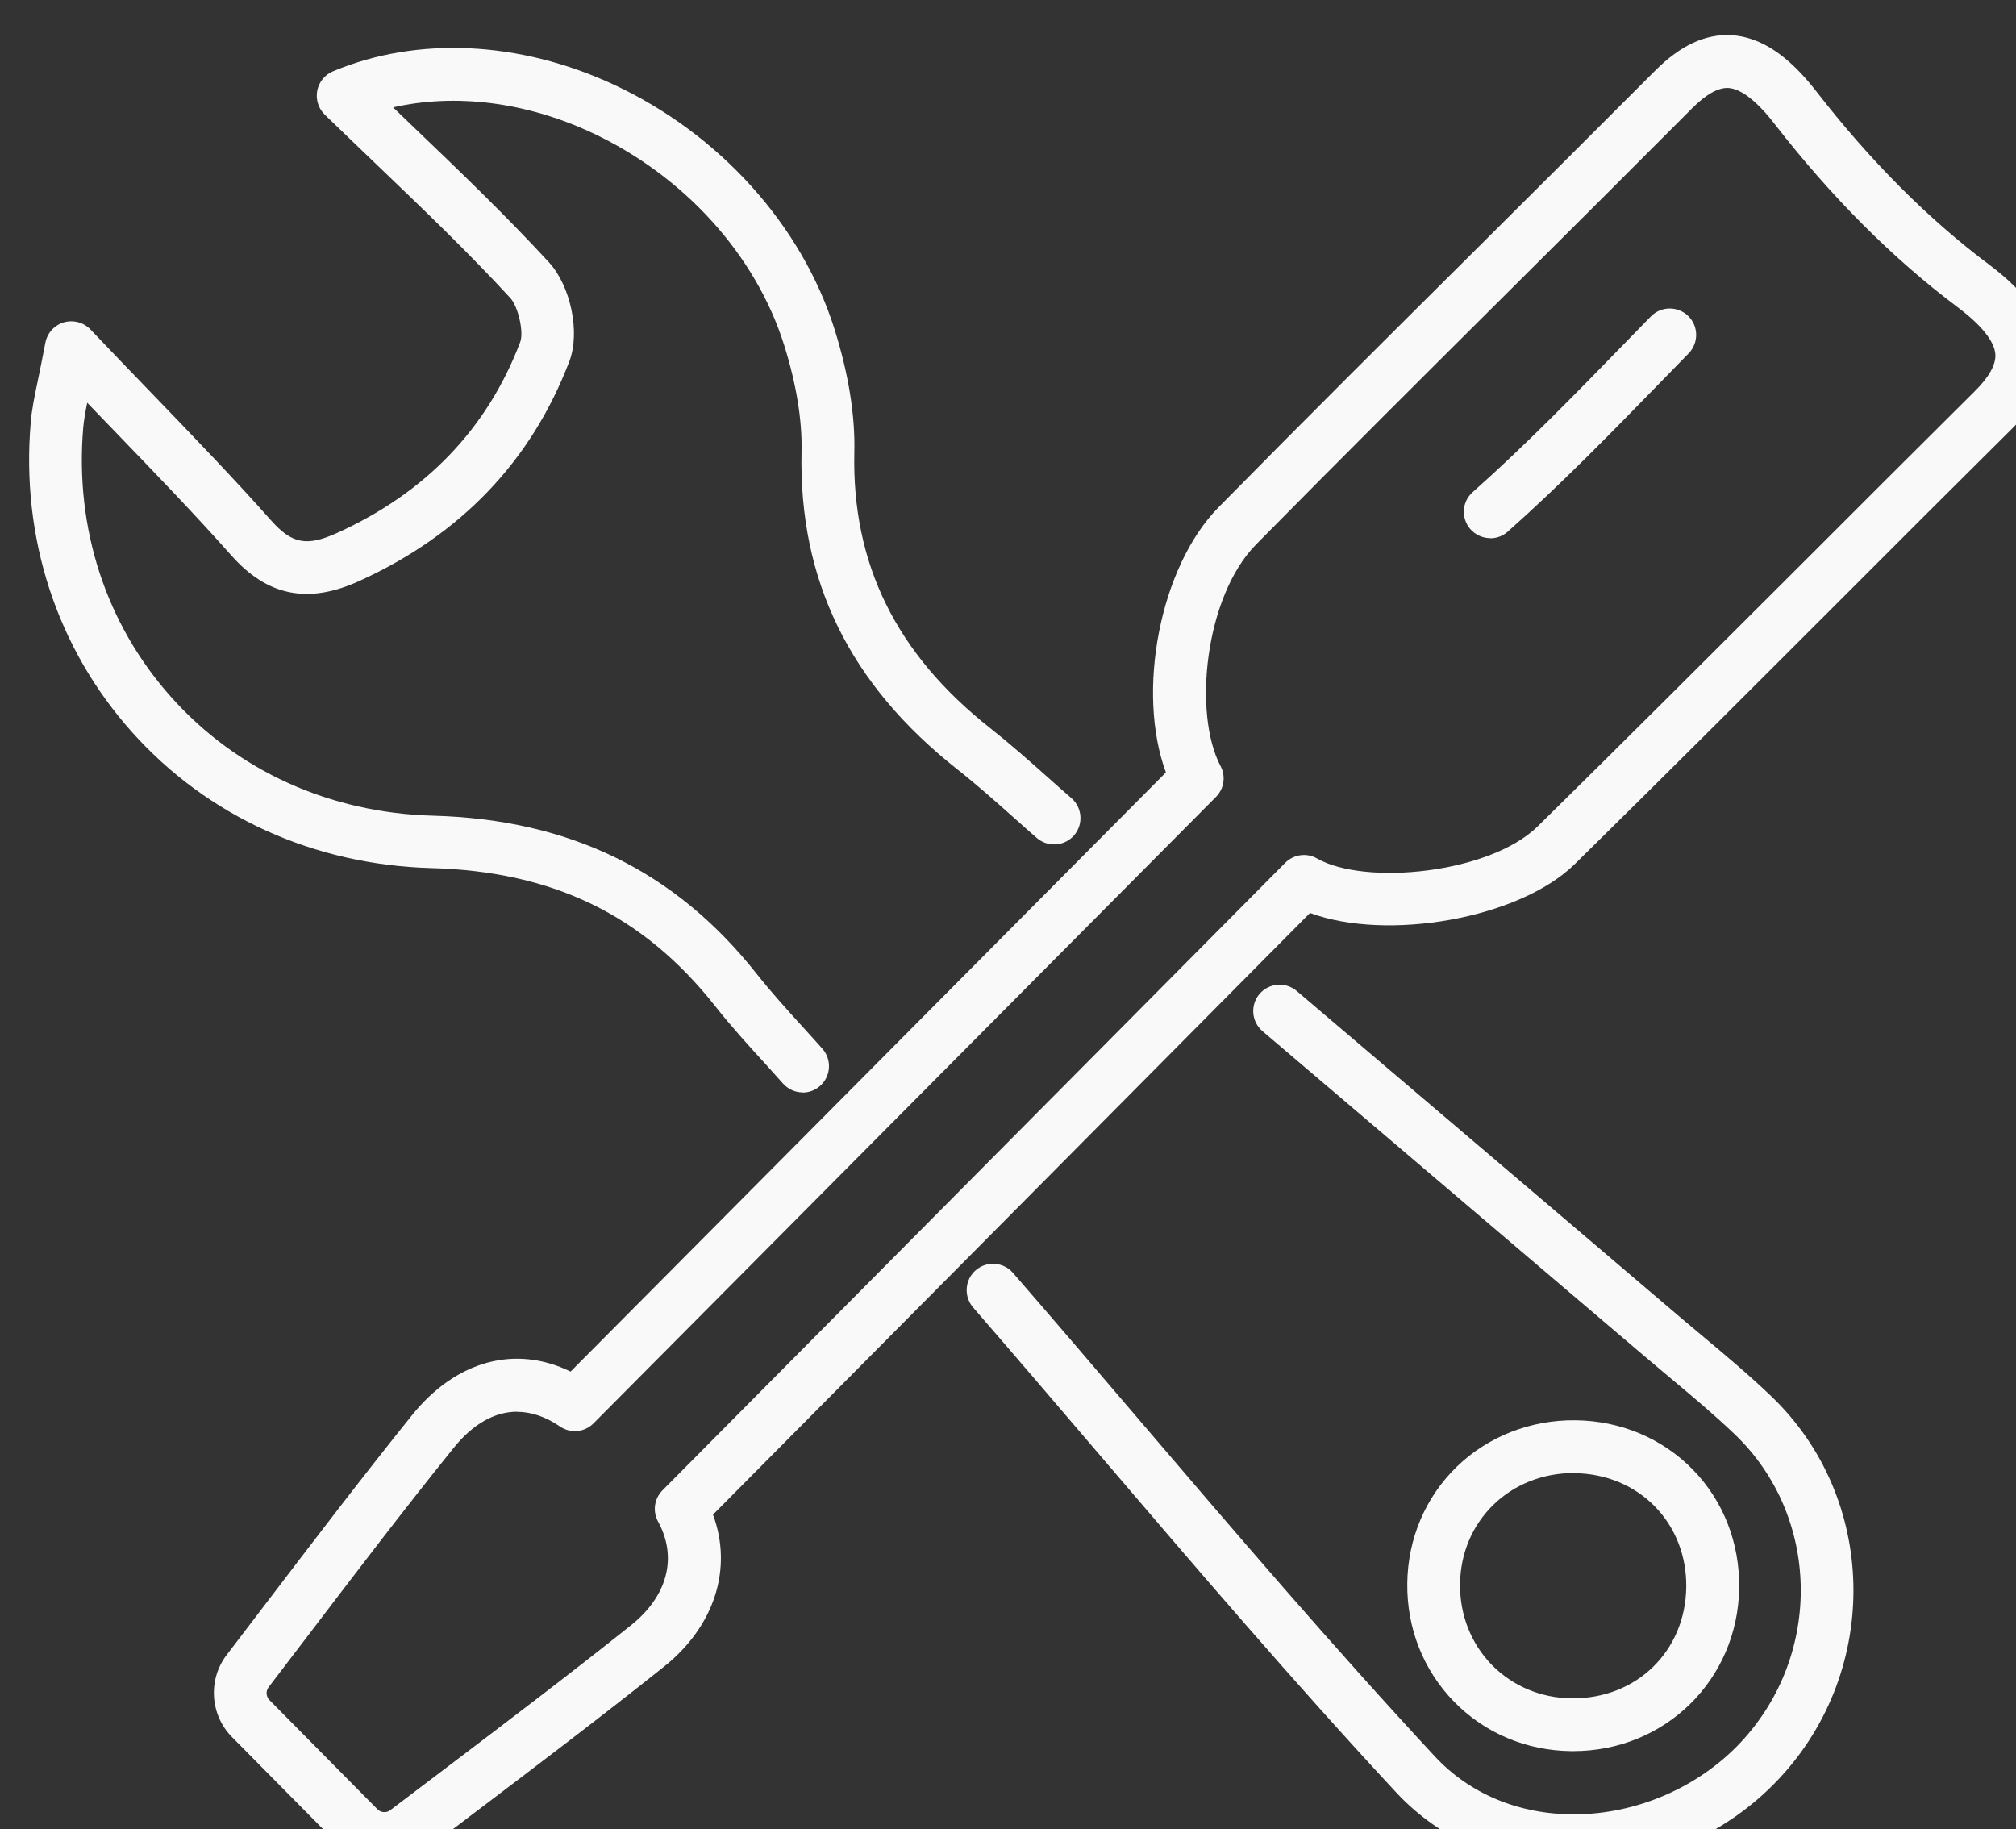 <?xml version="1.0" encoding="UTF-8" standalone="no"?>
<!-- Created with Inkscape (http://www.inkscape.org/) -->

<svg
   width="40.482mm"
   height="36.732mm"
   viewBox="0 0 40.482 36.732"
   version="1.1"
   id="svg1"
   sodipodi:docname="icon-11.svg"
   inkscape:version="1.4.2 (f4327f4, 2025-05-13)"
   xmlns:inkscape="http://www.inkscape.org/namespaces/inkscape"
   xmlns:sodipodi="http://sodipodi.sourceforge.net/DTD/sodipodi-0.dtd"
   xmlns="http://www.w3.org/2000/svg"
   xmlns:svg="http://www.w3.org/2000/svg">
  <rect x="0" y="0" width="40.482" height="36.732" fill="#333333" stroke="none"/>
  <sodipodi:namedview
     id="namedview1"
     pagecolor="#ffffff"
     bordercolor="#000000"
     borderopacity="0.25"
     inkscape:showpageshadow="2"
     inkscape:pageopacity="0.0"
     inkscape:pagecheckerboard="0"
     inkscape:deskcolor="#d1d1d1"
     inkscape:document-units="mm"
     inkscape:zoom="6.3746683"
     inkscape:cx="76.553003"
     inkscape:cy="69.415377"
     inkscape:window-width="1920"
     inkscape:window-height="1129"
     inkscape:window-x="1912"
     inkscape:window-y="-8"
     inkscape:window-maximized="1"
     inkscape:current-layer="svg1" />
  <defs
     id="defs1" />
  <g
     id="layer1"
     transform="translate(-84.667,-130.175)"
     style="fill:#f9f9f9">
    <g
       id="g438"
       transform="matrix(0.265,0,0,0.265,-286.689,-316.616)"
       style="fill:#f9f9f9">
      <path
         d="m 1430.48,1827.3 c -1.23,0 -2.46,-0.48 -3.38,-1.41 l -8.18,-8.27 c -1.66,-1.68 -1.83,-4.35 -0.4,-6.22 1,-1.31 2.01,-2.63 3.02,-3.96 3.56,-4.67 7.24,-9.5 11.02,-14.2 3.35,-4.16 7.84,-5.35 12.02,-3.31 l 45.11,-45.4 c -2.25,-6.08 -0.48,-15.55 3.99,-20.09 6.41,-6.51 12.99,-13.06 19.36,-19.39 4.57,-4.55 9.14,-9.1 13.7,-13.67 1.94,-1.95 3.85,-2.83 5.83,-2.71 2.19,0.14 4.29,1.53 6.4,4.25 4.08,5.26 8.49,9.69 13.12,13.15 2.84,2.13 4.3,4.26 4.45,6.5 0.14,2.02 -0.75,3.95 -2.73,5.91 -4.44,4.41 -8.87,8.83 -13.29,13.26 -6.48,6.48 -13.19,13.19 -19.84,19.73 -4.23,4.16 -14.25,5.87 -20.07,3.71 l -45.24,45.59 c 1.51,4.06 0.14,8.44 -3.7,11.51 -4.71,3.76 -9.58,7.45 -14.28,11.01 -1.35,1.02 -2.69,2.04 -4.03,3.06 -0.85,0.65 -1.86,0.96 -2.87,0.96 z m 10.06,-34.33 c -1.71,0 -3.37,0.93 -4.85,2.78 -3.75,4.65 -7.41,9.46 -10.96,14.12 -1.01,1.33 -2.02,2.65 -3.03,3.97 -0.23,0.3 -0.2,0.71 0.06,0.98 v 0 c 0,0 8.18,8.27 8.18,8.27 0.26,0.27 0.69,0.3 0.98,0.07 1.34,-1.02 2.69,-2.04 4.04,-3.06 4.68,-3.55 9.53,-7.22 14.2,-10.95 2.77,-2.21 3.53,-5.14 2.05,-7.85 -0.43,-0.78 -0.29,-1.74 0.33,-2.37 l 47.19,-47.55 c 0.64,-0.64 1.63,-0.78 2.41,-0.33 3.64,2.08 13.07,1.15 16.72,-2.43 6.64,-6.53 13.34,-13.23 19.82,-19.7 4.43,-4.43 8.86,-8.86 13.3,-13.27 1.09,-1.08 1.61,-2.02 1.56,-2.8 -0.07,-0.99 -1.06,-2.22 -2.86,-3.57 -4.91,-3.68 -9.58,-8.36 -13.88,-13.9 -1.33,-1.72 -2.54,-2.65 -3.49,-2.71 -0.76,-0.04 -1.68,0.47 -2.75,1.54 -4.56,4.58 -9.13,9.13 -13.71,13.69 -6.36,6.33 -12.93,12.87 -19.33,19.36 -3.87,3.93 -4.8,12.79 -2.69,16.79 0.41,0.77 0.27,1.72 -0.35,2.34 l -47.16,47.46 c -0.68,0.69 -1.75,0.79 -2.55,0.24 -1.08,-0.74 -2.18,-1.11 -3.25,-1.11 z m 73.73,-66.19 c -0.55,0 -1.1,-0.23 -1.5,-0.67 -0.73,-0.83 -0.66,-2.09 0.17,-2.82 4,-3.55 7.82,-7.48 11.52,-11.28 l 1.98,-2.03 c 0.77,-0.79 2.04,-0.8 2.83,-0.03 0.79,0.77 0.8,2.04 0.03,2.83 l -1.98,2.03 c -3.75,3.85 -7.62,7.83 -11.73,11.48 -0.38,0.34 -0.85,0.5 -1.33,0.5 z"
         id="path436"
         style="fill:#f9f9f9" />
      <path
         d="m 1462.17,1768.78 c -0.55,0 -1.1,-0.23 -1.5,-0.68 -0.44,-0.5 -0.92,-1.02 -1.41,-1.57 -1.18,-1.29 -2.51,-2.75 -3.74,-4.31 -5.43,-6.87 -12.26,-10.19 -21.48,-10.44 -8.91,-0.24 -16.98,-3.91 -22.7,-10.31 -5.69,-6.37 -8.41,-14.69 -7.67,-23.43 0.08,-1 0.28,-1.97 0.56,-3.3 0.15,-0.75 0.34,-1.64 0.55,-2.76 0.14,-0.74 0.68,-1.34 1.4,-1.55 0.72,-0.21 1.5,0 2.02,0.54 1.58,1.66 3.08,3.22 4.53,4.72 3.23,3.35 6.28,6.51 9.15,9.74 1.59,1.79 2.71,2 5.02,0.95 6.71,-3.04 11.37,-7.9 13.86,-14.45 0.29,-0.76 -0.15,-2.71 -0.76,-3.36 -3.17,-3.44 -6.52,-6.65 -10.07,-10.05 -1.32,-1.26 -2.64,-2.54 -3.98,-3.83 -0.48,-0.47 -0.69,-1.15 -0.57,-1.81 0.13,-0.66 0.57,-1.21 1.19,-1.47 6.39,-2.68 14.15,-2.31 21.29,1.01 7.99,3.72 14.24,10.65 16.72,18.53 1.06,3.38 1.57,6.52 1.5,9.34 -0.19,8.44 3.18,15.27 10.29,20.88 1.54,1.22 2.99,2.5 4.38,3.74 0.6,0.54 1.19,1.06 1.78,1.57 0.83,0.72 0.92,1.99 0.2,2.82 -0.72,0.83 -1.99,0.92 -2.82,0.2 -0.59,-0.52 -1.2,-1.05 -1.81,-1.6 -1.35,-1.2 -2.75,-2.45 -4.2,-3.59 -8.17,-6.44 -12.04,-14.32 -11.82,-24.11 0.05,-2.38 -0.39,-5.08 -1.32,-8.05 -2.14,-6.83 -7.6,-12.85 -14.59,-16.1 -5.01,-2.33 -10.33,-2.98 -15.04,-1.91 0.52,0.5 1.04,1 1.56,1.5 3.59,3.44 6.99,6.7 10.24,10.23 1.66,1.8 2.39,5.31 1.56,7.5 -2.88,7.57 -8.25,13.18 -15.95,16.67 -3.86,1.75 -6.93,1.13 -9.66,-1.94 -2.81,-3.17 -5.84,-6.3 -9.04,-9.62 -0.62,-0.64 -1.25,-1.29 -1.89,-1.96 -0.15,0.75 -0.25,1.33 -0.3,1.88 -0.65,7.63 1.72,14.89 6.67,20.43 4.98,5.58 12.03,8.77 19.83,8.98 10.36,0.28 18.37,4.2 24.51,11.96 1.14,1.44 2.42,2.85 3.55,4.09 0.51,0.56 1,1.1 1.45,1.61 0.73,0.83 0.65,2.09 -0.18,2.82 -0.38,0.34 -0.85,0.5 -1.32,0.5 z"
         id="path437"
         style="fill:#f9f9f9" />
      <path
         d="m 1520.62,1827.49 h -0.04 c -5.28,0 -10.04,-2.02 -13.43,-5.66 -7.78,-8.37 -15.33,-17.21 -22.63,-25.76 -3.13,-3.67 -6.27,-7.34 -9.44,-11 -0.72,-0.83 -0.63,-2.1 0.2,-2.82 0.83,-0.72 2.1,-0.63 2.82,0.2 3.18,3.66 6.32,7.34 9.46,11.02 7.27,8.52 14.8,17.32 22.52,25.63 2.62,2.82 6.35,4.38 10.51,4.38 h 0.03 c 4.71,0 9.43,-2.04 12.63,-5.46 6.24,-6.67 6.03,-17.14 -0.47,-23.35 -1.53,-1.46 -3.21,-2.87 -4.84,-4.23 -0.59,-0.5 -1.18,-0.99 -1.77,-1.49 -7.47,-6.36 -14.95,-12.72 -22.27,-18.95 l -6.89,-5.86 c -0.84,-0.72 -0.94,-1.98 -0.23,-2.82 0.72,-0.84 1.98,-0.94 2.82,-0.23 l 6.89,5.86 c 7.32,6.23 14.8,12.58 22.27,18.95 0.58,0.49 1.16,0.98 1.75,1.47 1.67,1.4 3.4,2.85 5.03,4.41 8.08,7.71 8.36,20.71 0.63,28.98 -4,4.28 -9.67,6.73 -15.55,6.73 z m -0.08,-8.8 c -0.05,0 -0.1,0 -0.15,0 -3.4,-0.04 -6.55,-1.37 -8.87,-3.75 -2.32,-2.38 -3.58,-5.56 -3.54,-8.96 0.04,-3.4 1.38,-6.54 3.76,-8.85 2.38,-2.3 5.62,-3.55 8.99,-3.51 3.42,0.04 6.57,1.37 8.89,3.74 2.31,2.37 3.55,5.55 3.51,8.96 v 0 c -0.1,6.96 -5.61,12.37 -12.58,12.37 z m 0.03,-21.07 c -2.31,0 -4.46,0.85 -6.05,2.39 -1.61,1.56 -2.52,3.7 -2.54,6.02 -0.03,2.33 0.83,4.5 2.4,6.12 1.58,1.61 3.73,2.52 6.05,2.54 4.92,0.05 8.62,-3.57 8.69,-8.42 0.03,-2.34 -0.81,-4.51 -2.37,-6.11 -1.56,-1.6 -3.72,-2.5 -6.07,-2.53 -0.04,0 -0.07,0 -0.11,0 z m 10.55,8.68 z"
         id="path438"
         style="fill:#f9f9f9" />
    </g>
  </g>
</svg>
